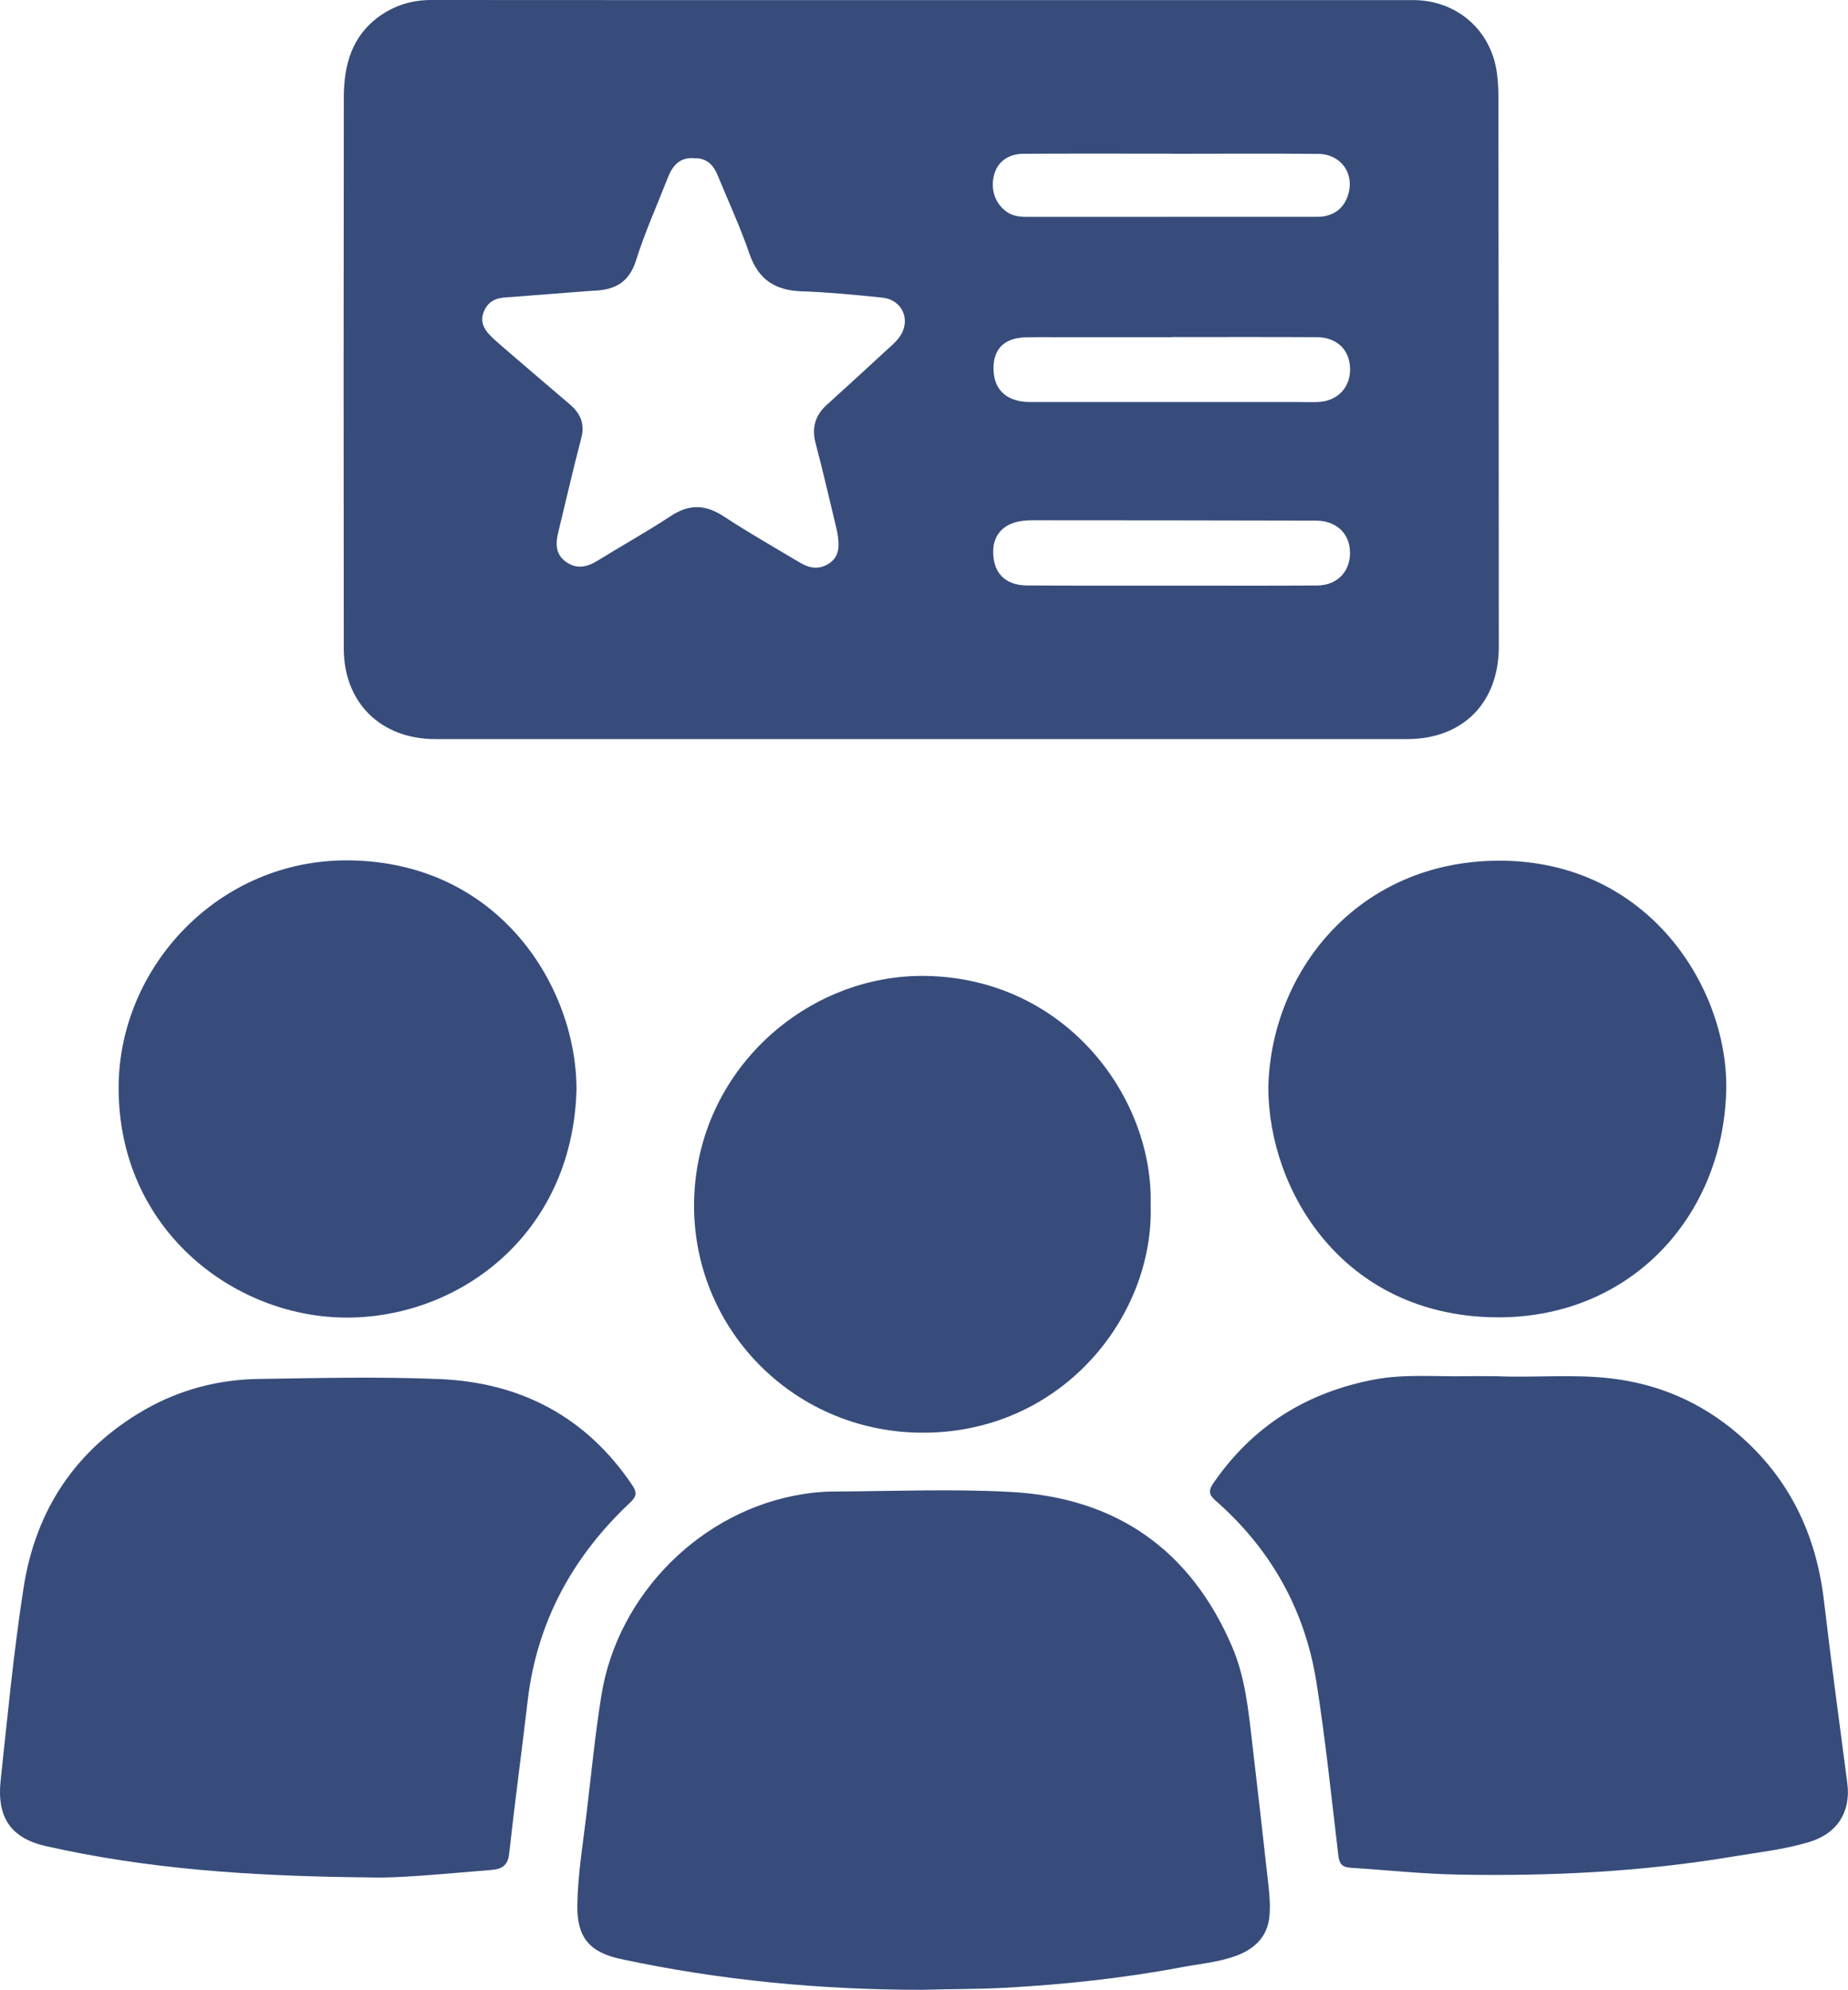 <?xml version="1.0" encoding="UTF-8"?>
<svg id="Capa_2" data-name="Capa 2" xmlns="http://www.w3.org/2000/svg" viewBox="0 0 370.66 398.94">
  <defs>
    <style>
      .cls-1 {
        fill: #374c7b;
      }
    </style>
  </defs>
  <g id="Capa_1-2" data-name="Capa 1">
    <path class="cls-1" d="m184.76.02c32.9,0,65.8-.01,98.7,0,8.28,0,15.01,5.46,16.59,13.48.38,1.94.49,3.96.49,5.94.05,36.75.06,73.5.08,110.24,0,11.2-7.21,18.5-18.37,18.5-64.99.01-129.98.01-194.97,0-10.88,0-18.32-7.28-18.33-18.15-.05-36.82-.04-73.64.01-110.47,0-6.43,1.55-12.31,7.18-16.33C79.24,1.04,82.67,0,86.5,0c32.75.03,65.51.02,98.26.02Zm-45.6,31.69c-2.74-.2-4.25,1.44-5.18,3.84-2.18,5.56-4.64,11.03-6.43,16.71-1.39,4.39-4.26,5.86-8.37,6.02-.29.01-.59.02-.88.05-5.73.44-11.46.88-17.18,1.33-1.92.15-3.34.97-4.09,2.85-.74,1.86-.05,3.33,1.18,4.63.86.91,1.82,1.72,2.77,2.54,4.42,3.8,8.84,7.59,13.28,11.36,2.15,1.83,3.09,3.91,2.32,6.83-1.65,6.27-3.08,12.6-4.62,18.9-.54,2.22-.55,4.31,1.47,5.81,2.11,1.57,4.23,1.19,6.38-.14,4.89-3.02,9.93-5.82,14.73-8.98,3.69-2.44,6.96-2.33,10.62.07,4.99,3.27,10.19,6.23,15.32,9.29,1.88,1.12,3.83,1.46,5.83.13,2.01-1.33,2-3.28,1.77-5.32-.08-.66-.22-1.31-.38-1.95-1.35-5.59-2.62-11.2-4.1-16.75-.83-3.14-.13-5.63,2.24-7.77,3.89-3.51,7.74-7.05,11.59-10.6,1.03-.95,2.15-1.85,2.96-2.96,2.42-3.32.66-7.5-3.39-7.92-5.42-.57-10.85-1.09-16.29-1.28-5.28-.19-8.62-2.38-10.39-7.52-1.84-5.36-4.24-10.53-6.4-15.78-.86-2.08-2.22-3.47-4.75-3.37Zm95.81,85.7c9.74,0,19.48.04,29.21-.02,4.21-.03,6.89-3.06,6.57-7.18-.27-3.47-2.88-5.81-6.81-5.83-18.96-.06-37.92-.05-56.88-.07-1.26,0-2.5.11-3.71.5-2.51.81-4.03,2.79-4.13,5.4-.18,4.47,2.24,7.14,6.76,7.17,9.66.06,19.33.02,28.99.03Zm.09-49.83v.03c-7.37,0-14.75,0-22.12,0-2.43,0-4.87-.04-7.3.03-4.5.12-6.73,2.69-6.32,7.15.34,3.69,2.96,5.81,7.28,5.81,17.85.01,35.69,0,53.54,0,1.4,0,2.8.05,4.2,0,4.17-.18,6.82-3.23,6.41-7.34-.35-3.45-2.85-5.64-6.7-5.66-9.66-.05-19.32-.02-28.98-.02Zm-.14-36.77c-9.88,0-19.77-.03-29.65.02-3.03.01-5.16,1.62-5.86,4.14-.81,2.92.15,5.81,2.47,7.47,1.2.86,2.57,1.04,4,1.04,19.32,0,38.65,0,57.97-.01.52,0,1.04,0,1.55-.08,2.39-.38,4.05-1.7,4.88-3.98,1.59-4.41-1.18-8.52-5.93-8.56-9.81-.08-19.62-.03-29.43-.02Z"/>
    <path class="cls-1" d="m184.87,398.94c-20.05,0-40.34-1.87-60.38-6.18-6.29-1.35-8.79-4.36-8.69-10.8.09-6.2,1.13-12.32,1.86-18.46.94-7.9,1.71-15.82,2.98-23.69,3.28-20.24,20.09-37.07,40.41-40.25,1.96-.31,3.96-.52,5.94-.52,11.95-.05,23.93-.57,35.85.09,20.96,1.16,35.93,11.51,44.29,31.02,2.57,6,3.23,12.38,3.97,18.75,1.13,9.73,2.26,19.47,3.33,29.21.22,2.05.39,4.15.18,6.18-.43,4.13-3.09,6.55-6.83,7.89-3.49,1.25-7.2,1.56-10.81,2.24-11.75,2.21-23.6,3.47-35.54,4.12-5.39.29-10.76.23-16.57.4Z"/>
    <path class="cls-1" d="m74.44,376.41c-24.84-.22-45.15-1.77-65.17-6.26-7.15-1.6-9.94-5.84-9.14-13.2,1.39-12.89,2.61-25.81,4.6-38.62,2.43-15.63,10.48-27.75,24.26-35.67,7-4.02,14.75-6.07,22.84-6.19,12.09-.18,24.21-.48,36.29.02,16.29.67,29.49,7.56,38.74,21.34.92,1.37.82,2.21-.42,3.37-11.53,10.82-18.74,23.91-20.6,39.77-1.2,10.24-2.59,20.46-3.72,30.71-.27,2.43-1.54,3.06-3.59,3.23-9.48.78-18.94,1.7-24.09,1.5Z"/>
    <path class="cls-1" d="m300.49,275.94c7.52.28,15.05-.46,22.55.41,9.66,1.12,18.19,4.82,25.56,11.15,10.24,8.79,15.66,20.05,17.23,33.38,1.44,12.22,3.09,24.42,4.69,36.62.75,5.7-1.93,10.08-7.62,11.8-5.02,1.52-10.25,2.08-15.41,2.94-18.24,3.05-36.62,3.95-55.09,3.6-7.23-.14-14.41-.92-21.62-1.38-1.49-.09-2.14-.76-2.33-2.33-1.39-11.63-2.58-23.3-4.41-34.87-2.3-14.49-9.14-26.69-20.22-36.39-1.45-1.27-1.44-2.07-.37-3.62,7.89-11.42,18.75-18.14,32.28-20.68,5.99-1.12,12.07-.55,18.11-.65,2.21-.04,4.43,0,6.64,0Z"/>
    <path class="cls-1" d="m254.39,218.07c.5-23.32,18.02-45.37,46.1-45.51,30.25-.15,46.29,25.77,45.74,46.21-.69,25.33-19.47,45.78-46.54,45.34-30.33-.49-45.23-25.31-45.3-46.03Z"/>
    <path class="cls-1" d="m230.79,241.55c.74,22.57-18.13,46.08-46.33,45.69-25.68-.35-45.74-21.22-45.24-46.43.52-26.2,22.65-45.65,46.67-45.14,28.06.59,45.48,24.48,44.9,45.88Z"/>
    <path class="cls-1" d="m115.63,218.58c-.87,29.25-23.98,45.92-46.73,45.58-22.26-.33-45.11-17.77-45.11-46.06,0-24.12,20.01-45.92,46.3-45.6,30.19.37,45.63,25.57,45.54,46.07Z"/>
  </g>
</svg>